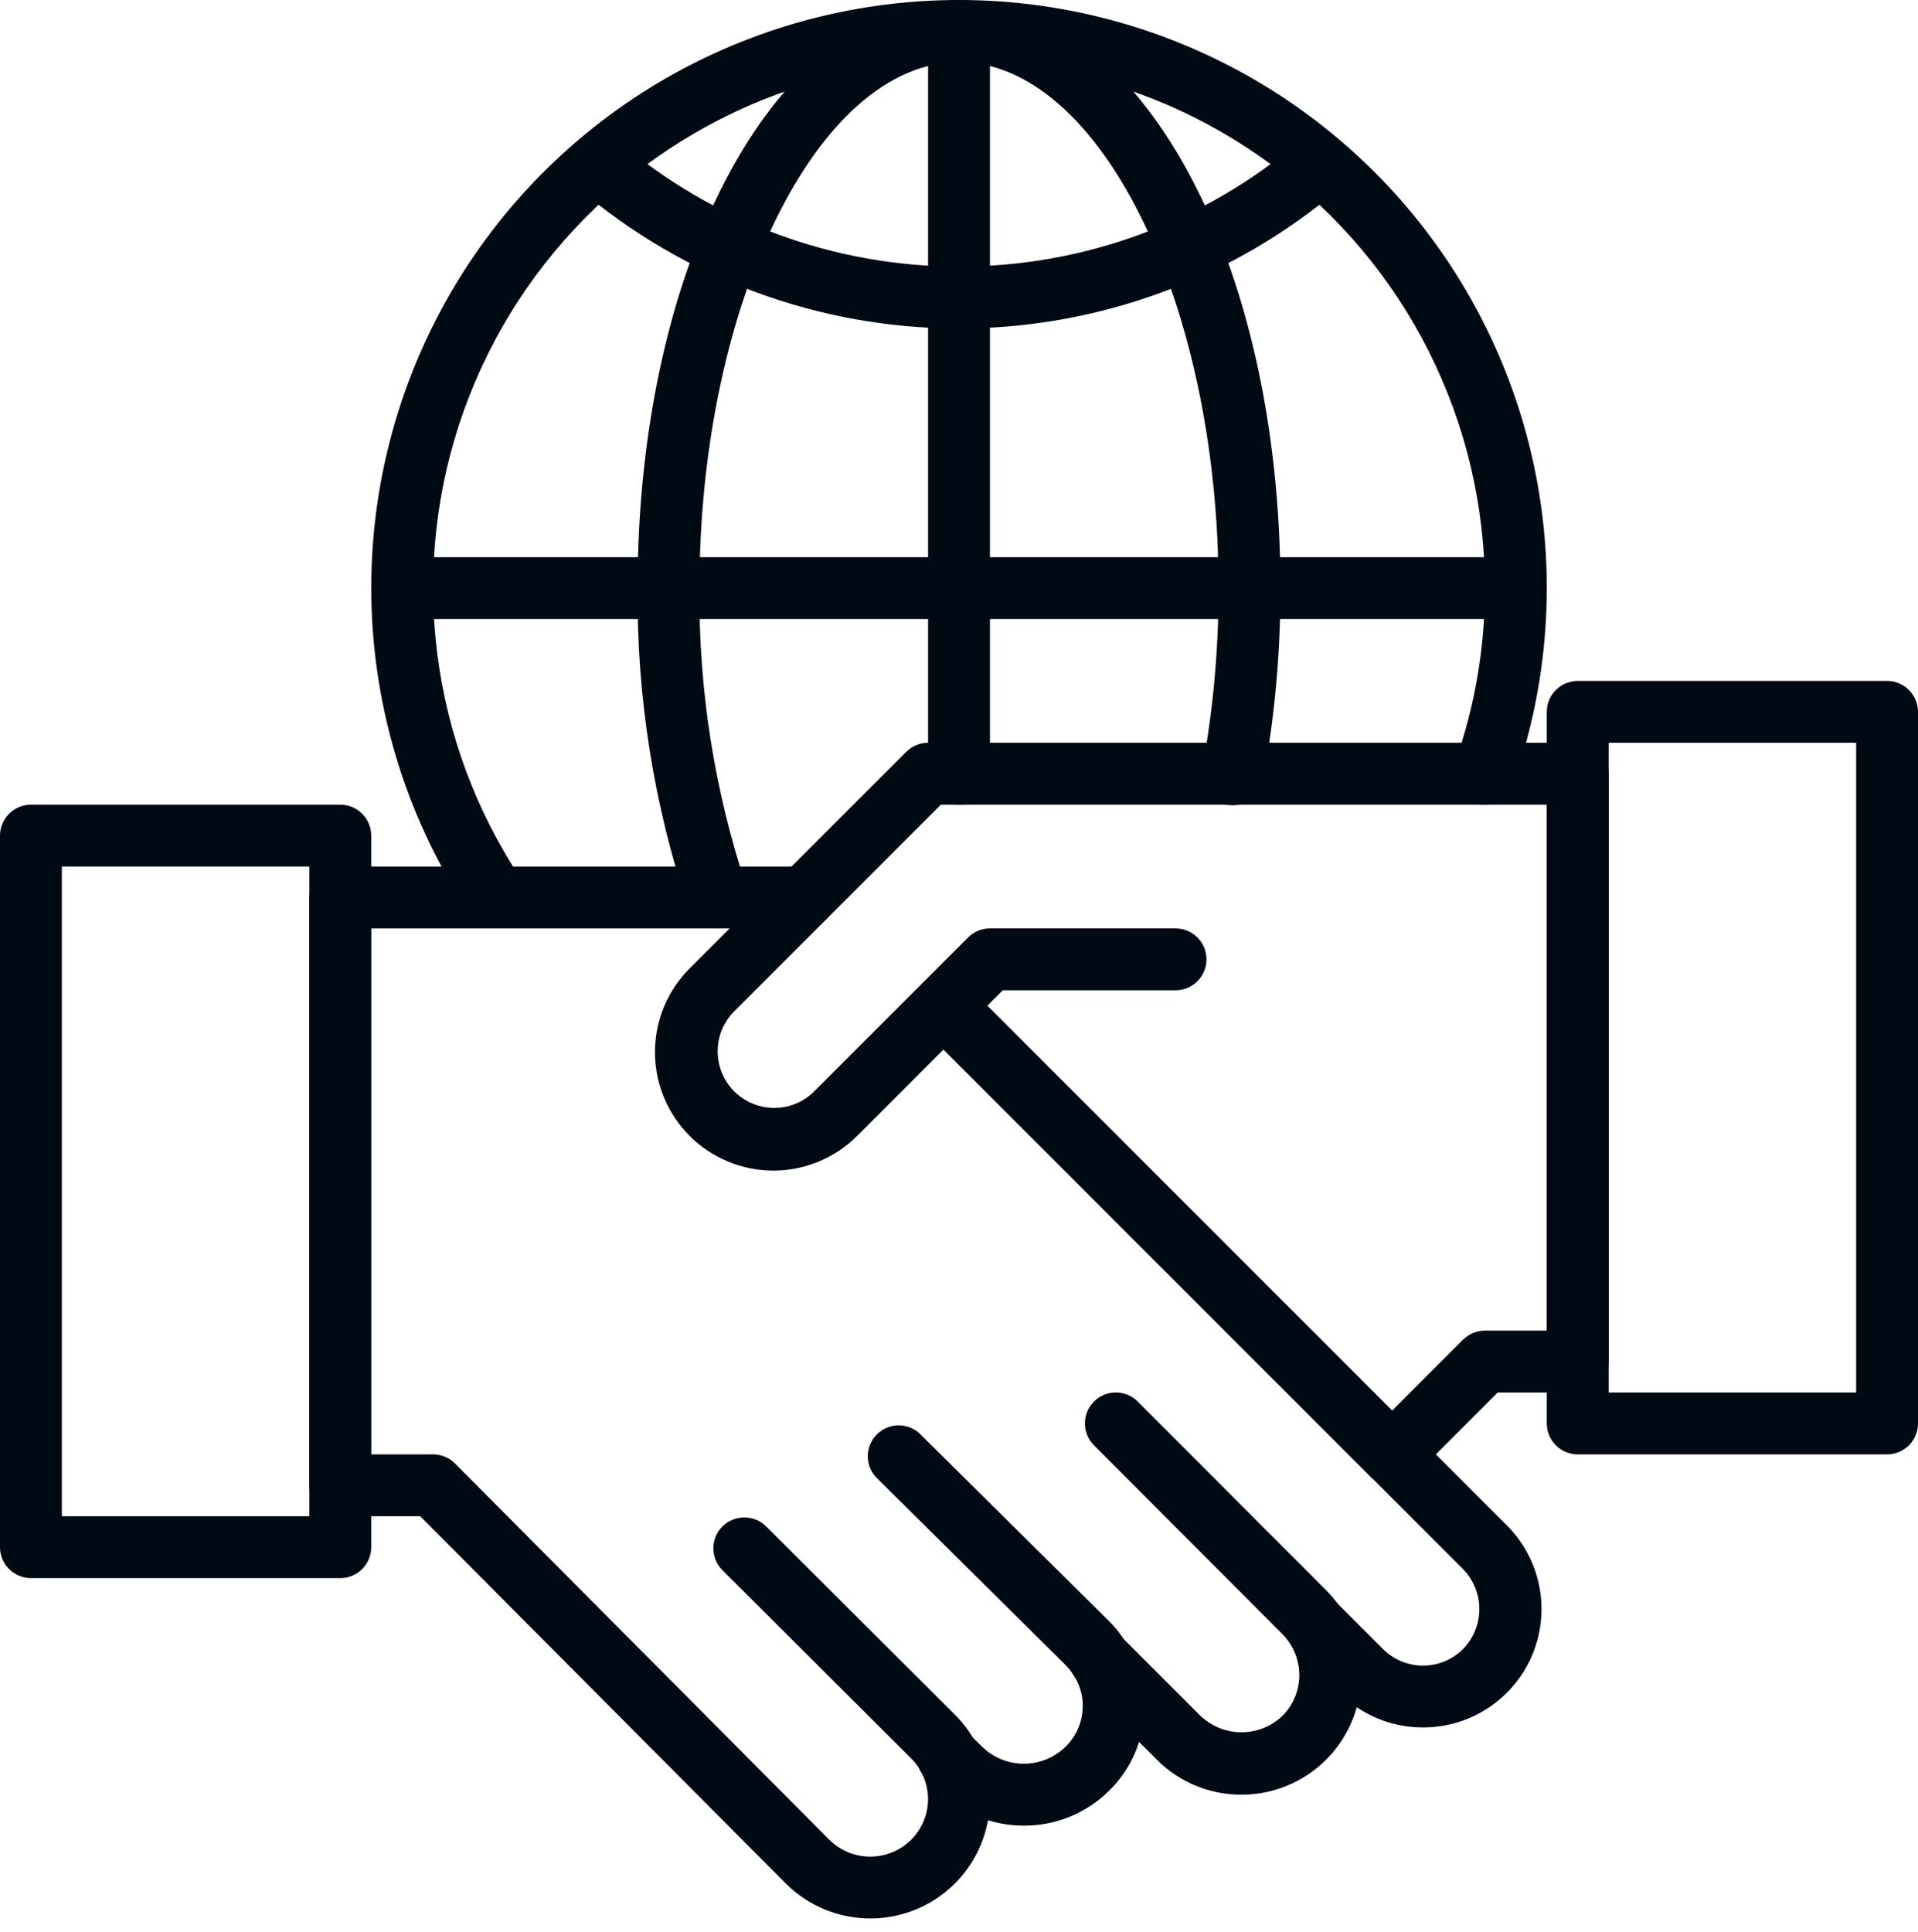 <svg xmlns="http://www.w3.org/2000/svg" width="141" height="142" viewBox="0 0 141 142" fill="none"><path d="M36.48 68.246C36.107 68.246 35.739 68.155 35.41 67.979C35.08 67.804 34.799 67.55 34.591 67.24C30.491 61.115 28.027 54.042 27.433 46.696C26.838 39.349 28.133 31.972 31.193 25.267C34.254 18.562 38.979 12.751 44.919 8.387C50.859 4.023 57.817 1.251 65.13 0.335C72.444 -0.581 79.87 0.389 86.703 3.152C93.536 5.916 99.549 10.382 104.169 16.125C108.789 21.867 111.863 28.697 113.099 35.963C114.335 43.229 113.692 50.691 111.231 57.639C111.131 57.92 110.976 58.179 110.776 58.4C110.575 58.622 110.333 58.802 110.063 58.93C109.793 59.058 109.501 59.131 109.203 59.146C108.904 59.161 108.606 59.117 108.325 59.017C108.043 58.917 107.784 58.762 107.563 58.561C107.341 58.361 107.162 58.119 107.034 57.849C106.906 57.579 106.832 57.287 106.817 56.989C106.802 56.69 106.846 56.392 106.946 56.111C108.418 51.976 109.167 47.618 109.161 43.23C109.165 37.191 107.754 31.235 105.041 25.84C102.329 20.444 98.39 15.759 93.54 12.161C88.691 8.562 83.066 6.149 77.117 5.115C71.167 4.082 65.058 4.457 59.279 6.209C53.5 7.962 48.212 11.044 43.839 15.209C39.465 19.373 36.129 24.504 34.096 30.191C32.063 35.877 31.39 41.961 32.132 47.954C32.873 53.947 35.008 59.683 38.366 64.702C38.596 65.044 38.729 65.443 38.75 65.854C38.771 66.266 38.68 66.676 38.486 67.04C38.293 67.404 38.004 67.708 37.65 67.921C37.297 68.133 36.893 68.245 36.48 68.246Z" fill="#000A15"></path><path d="M70.5 24.145C60.23 24.146 50.296 20.482 42.486 13.811C42.26 13.617 42.073 13.38 41.938 13.114C41.802 12.847 41.721 12.557 41.697 12.259C41.674 11.961 41.71 11.662 41.802 11.378C41.895 11.094 42.042 10.831 42.236 10.604C42.628 10.146 43.187 9.862 43.788 9.815C44.086 9.792 44.385 9.827 44.669 9.92C44.953 10.012 45.216 10.16 45.443 10.354C52.429 16.319 61.314 19.597 70.5 19.596C79.687 19.598 88.573 16.321 95.559 10.356C95.786 10.162 96.049 10.015 96.333 9.922C96.617 9.83 96.917 9.794 97.215 9.817C97.512 9.841 97.802 9.922 98.069 10.058C98.335 10.193 98.572 10.38 98.766 10.607C98.96 10.833 99.108 11.096 99.2 11.38C99.293 11.664 99.328 11.964 99.305 12.262C99.282 12.559 99.2 12.85 99.065 13.116C98.929 13.382 98.743 13.619 98.516 13.813C90.706 20.483 80.771 24.147 70.5 24.145Z" fill="#000A15"></path><path d="M52.738 68.246C52.267 68.246 51.807 68.099 51.422 67.826C51.037 67.553 50.747 67.167 50.591 66.722C48.06 59.151 46.802 51.212 46.871 43.23C46.871 19 57.25 0.02 70.5 0.02C83.749 0.02 94.129 19 94.129 43.23C94.138 47.946 93.714 52.652 92.862 57.291C92.813 57.589 92.704 57.875 92.543 58.131C92.382 58.387 92.172 58.608 91.924 58.782C91.677 58.956 91.397 59.079 91.101 59.143C90.806 59.207 90.5 59.212 90.203 59.157C89.905 59.102 89.622 58.987 89.369 58.821C89.116 58.655 88.899 58.44 88.731 58.189C88.562 57.938 88.445 57.656 88.386 57.359C88.328 57.062 88.33 56.757 88.391 56.461C89.192 52.096 89.59 47.667 89.58 43.23C89.58 22.273 80.843 4.568 70.5 4.568C60.157 4.568 51.419 22.273 51.419 43.23C51.35 50.701 52.521 58.133 54.885 65.221C55.005 65.564 55.041 65.93 54.99 66.29C54.939 66.649 54.803 66.992 54.593 67.288C54.383 67.584 54.105 67.825 53.782 67.992C53.459 68.159 53.101 68.246 52.738 68.246Z" fill="#000A15"></path><path d="M70.5 59.149C69.897 59.149 69.318 58.909 68.892 58.483C68.465 58.056 68.226 57.478 68.226 56.875V2.294C68.226 1.691 68.465 1.112 68.892 0.686C69.318 0.259 69.897 0.02 70.5 0.02C71.103 0.02 71.681 0.259 72.108 0.686C72.534 1.112 72.774 1.691 72.774 2.294V56.875C72.774 57.478 72.534 58.056 72.108 58.483C71.681 58.909 71.103 59.149 70.5 59.149Z" fill="#000A15"></path><path d="M111.435 45.504H29.564C28.961 45.504 28.383 45.265 27.956 44.838C27.53 44.412 27.29 43.833 27.29 43.23C27.29 42.627 27.53 42.049 27.956 41.622C28.383 41.196 28.961 40.956 29.564 40.956H111.435C112.038 40.956 112.617 41.196 113.043 41.622C113.47 42.049 113.709 42.627 113.709 43.23C113.709 43.833 113.47 44.412 113.043 44.838C112.617 45.265 112.038 45.504 111.435 45.504Z" fill="#000A15"></path><path d="M102.339 109.181C101.736 109.181 101.158 108.941 100.731 108.515L67.756 75.539C67.341 75.11 67.112 74.536 67.117 73.939C67.123 73.343 67.362 72.773 67.783 72.351C68.205 71.93 68.775 71.69 69.372 71.685C69.968 71.68 70.542 71.909 70.971 72.323L103.947 105.299C104.265 105.617 104.482 106.022 104.569 106.464C104.657 106.905 104.612 107.362 104.44 107.777C104.268 108.193 103.976 108.548 103.602 108.798C103.229 109.048 102.789 109.181 102.339 109.181Z" fill="#000A15"></path><path d="M104.613 126.979C103.47 126.981 102.338 126.757 101.281 126.321C100.225 125.884 99.265 125.243 98.457 124.434L94.978 120.955C94.563 120.526 94.334 119.951 94.339 119.355C94.345 118.759 94.584 118.188 95.005 117.767C95.427 117.345 95.997 117.106 96.594 117.101C97.19 117.096 97.764 117.325 98.193 117.739L101.673 121.219C102.453 121.997 103.511 122.434 104.613 122.434C105.716 122.434 106.773 121.997 107.554 121.219C108.322 120.433 108.752 119.377 108.752 118.278C108.752 117.179 108.322 116.124 107.554 115.338L67.756 75.539C67.341 75.11 67.112 74.536 67.117 73.939C67.123 73.343 67.362 72.773 67.783 72.351C68.205 71.93 68.775 71.69 69.372 71.685C69.968 71.68 70.542 71.909 70.971 72.323L110.77 112.122C111.988 113.339 112.818 114.89 113.154 116.579C113.491 118.267 113.318 120.018 112.659 121.609C112 123.2 110.884 124.559 109.451 125.515C108.019 126.471 106.335 126.981 104.613 126.979Z" fill="#000A15"></path><path d="M91.264 131.923C90.108 131.926 88.962 131.7 87.894 131.258C86.825 130.816 85.855 130.166 85.039 129.346L79.218 123.522C78.803 123.093 78.574 122.518 78.579 121.922C78.584 121.326 78.823 120.755 79.245 120.334C79.667 119.912 80.237 119.673 80.834 119.668C81.43 119.663 82.004 119.892 82.433 120.306L88.255 126.13C89.067 126.903 90.144 127.333 91.264 127.333C92.384 127.333 93.461 126.903 94.273 126.13C94.668 125.736 94.982 125.267 95.196 124.75C95.409 124.234 95.518 123.68 95.517 123.122C95.513 122.235 95.236 121.372 94.723 120.65C94.588 120.456 94.436 120.276 94.268 120.111L80.421 106.238C80.209 106.027 80.042 105.776 79.928 105.5C79.814 105.224 79.755 104.928 79.755 104.629C79.755 104.331 79.814 104.035 79.928 103.759C80.043 103.483 80.21 103.232 80.422 103.021C80.633 102.81 80.884 102.643 81.16 102.528C81.436 102.414 81.732 102.355 82.03 102.355C82.329 102.356 82.625 102.415 82.901 102.529C83.177 102.643 83.427 102.811 83.638 103.022L97.488 116.895C97.842 117.249 98.164 117.634 98.45 118.046C99.382 119.363 99.934 120.911 100.045 122.52C100.156 124.13 99.823 125.739 99.081 127.171C98.339 128.604 97.217 129.805 95.838 130.643C94.46 131.481 92.877 131.924 91.264 131.923Z" fill="#000A15"></path><path d="M25.016 116.004H2.274C1.671 116.004 1.093 115.764 0.666 115.338C0.24 114.911 0 114.333 0 113.73V61.423C0 60.82 0.24 60.242 0.666 59.815C1.093 59.389 1.671 59.149 2.274 59.149H25.016C25.619 59.149 26.198 59.389 26.624 59.815C27.051 60.242 27.29 60.82 27.29 61.423V113.73C27.29 114.333 27.051 114.911 26.624 115.338C26.198 115.764 25.619 116.004 25.016 116.004ZM4.548 111.455H22.742V63.697H4.548V111.455Z" fill="#000A15"></path><path d="M138.726 106.907H115.984C115.381 106.907 114.803 106.667 114.376 106.241C113.95 105.814 113.71 105.236 113.71 104.632V52.326C113.71 51.723 113.95 51.144 114.376 50.718C114.803 50.291 115.381 50.052 115.984 50.052H138.726C139.329 50.052 139.908 50.291 140.334 50.718C140.761 51.144 141 51.723 141 52.326V104.632C141 105.236 140.761 105.814 140.334 106.241C139.908 106.667 139.329 106.907 138.726 106.907ZM118.258 102.358H136.452V54.6H118.258V102.358Z" fill="#000A15"></path><path d="M102.339 109.181C101.889 109.181 101.449 109.047 101.075 108.797C100.701 108.547 100.41 108.192 100.238 107.777C100.066 107.361 100.021 106.904 100.109 106.463C100.196 106.022 100.413 105.617 100.731 105.299L107.553 98.476C107.98 98.05 108.558 97.81 109.161 97.81H113.71V59.148H69.167L53.914 74.401C53.162 75.187 52.747 76.236 52.759 77.323C52.77 78.411 53.208 79.451 53.977 80.22C54.746 80.989 55.785 81.426 56.873 81.438C57.961 81.45 59.01 81.035 59.795 80.283L71.166 68.912C71.593 68.485 72.171 68.245 72.774 68.245H86.419C87.022 68.245 87.601 68.485 88.027 68.911C88.454 69.338 88.693 69.916 88.693 70.519C88.693 71.123 88.454 71.701 88.027 72.128C87.601 72.554 87.022 72.794 86.419 72.794H73.716L63.011 83.498C61.378 85.131 59.164 86.048 56.855 86.048C54.546 86.048 52.331 85.131 50.698 83.498C49.066 81.865 48.148 79.651 48.148 77.342C48.148 75.033 49.066 72.819 50.698 71.186L66.618 55.266C67.044 54.84 67.623 54.6 68.226 54.6H115.984C116.587 54.6 117.165 54.84 117.592 55.266C118.018 55.693 118.258 56.271 118.258 56.874V100.084C118.258 100.687 118.018 101.266 117.592 101.692C117.165 102.119 116.587 102.358 115.984 102.358H110.103L103.946 108.514C103.52 108.941 102.942 109.181 102.339 109.181Z" fill="#000A15"></path><path d="M75.276 134.197C72.932 134.203 70.68 133.286 69.008 131.643L68.08 130.734C67.649 130.311 67.403 129.735 67.397 129.132C67.39 128.528 67.624 127.947 68.046 127.516C68.468 127.084 69.044 126.838 69.648 126.832C70.251 126.826 70.833 127.059 71.264 127.481L72.196 128.391C73.016 129.195 74.118 129.645 75.266 129.645C76.415 129.645 77.517 129.195 78.337 128.391C78.736 128.001 79.053 127.536 79.27 127.021C79.486 126.507 79.597 125.954 79.597 125.396C79.6 124.541 79.334 123.706 78.837 123.01C78.691 122.785 78.521 122.576 78.33 122.387L64.359 108.547C63.98 108.115 63.778 107.555 63.795 106.981C63.811 106.406 64.045 105.859 64.448 105.45C64.852 105.04 65.395 104.799 65.969 104.774C66.543 104.749 67.106 104.942 67.543 105.315L81.534 119.169C81.93 119.562 82.285 119.995 82.592 120.461C83.61 121.904 84.153 123.629 84.145 125.396C84.149 126.558 83.92 127.708 83.471 128.78C83.022 129.851 82.363 130.822 81.532 131.634C79.868 133.283 77.618 134.205 75.276 134.197Z" fill="#000A15"></path><path d="M63.976 141.02C62.822 141.02 61.68 140.794 60.614 140.353C59.549 139.912 58.581 139.265 57.765 138.45L30.893 111.455H25.016C24.413 111.455 23.835 111.216 23.408 110.789C22.982 110.363 22.742 109.784 22.742 109.181V65.972C22.742 65.368 22.982 64.79 23.408 64.363C23.835 63.937 24.413 63.697 25.016 63.697H59.129C59.732 63.697 60.311 63.937 60.737 64.363C61.164 64.79 61.404 65.368 61.404 65.972C61.404 66.575 61.164 67.153 60.737 67.58C60.311 68.006 59.732 68.246 59.129 68.246H27.291V106.907H31.839C32.139 106.907 32.435 106.966 32.712 107.081C32.989 107.197 33.24 107.365 33.451 107.578L60.969 135.237C61.769 136.029 62.849 136.474 63.974 136.474C65.1 136.474 66.18 136.029 66.98 135.237C67.374 134.844 67.687 134.378 67.9 133.865C68.113 133.351 68.223 132.801 68.223 132.245C68.223 131.689 68.113 131.138 67.9 130.625C67.687 130.112 67.374 129.645 66.98 129.253L53.139 115.451C52.922 115.242 52.748 114.991 52.628 114.714C52.509 114.436 52.446 114.138 52.443 113.836C52.44 113.534 52.497 113.235 52.611 112.955C52.725 112.675 52.893 112.421 53.106 112.207C53.32 111.994 53.573 111.824 53.853 111.71C54.132 111.595 54.431 111.537 54.733 111.539C55.035 111.541 55.334 111.604 55.611 111.722C55.889 111.841 56.14 112.014 56.35 112.231L70.193 126.033C71.423 127.261 72.261 128.826 72.6 130.53C72.939 132.235 72.765 134.002 72.099 135.607C71.433 137.212 70.305 138.583 68.859 139.547C67.413 140.511 65.713 141.023 63.976 141.02Z" fill="#000A15"></path></svg>